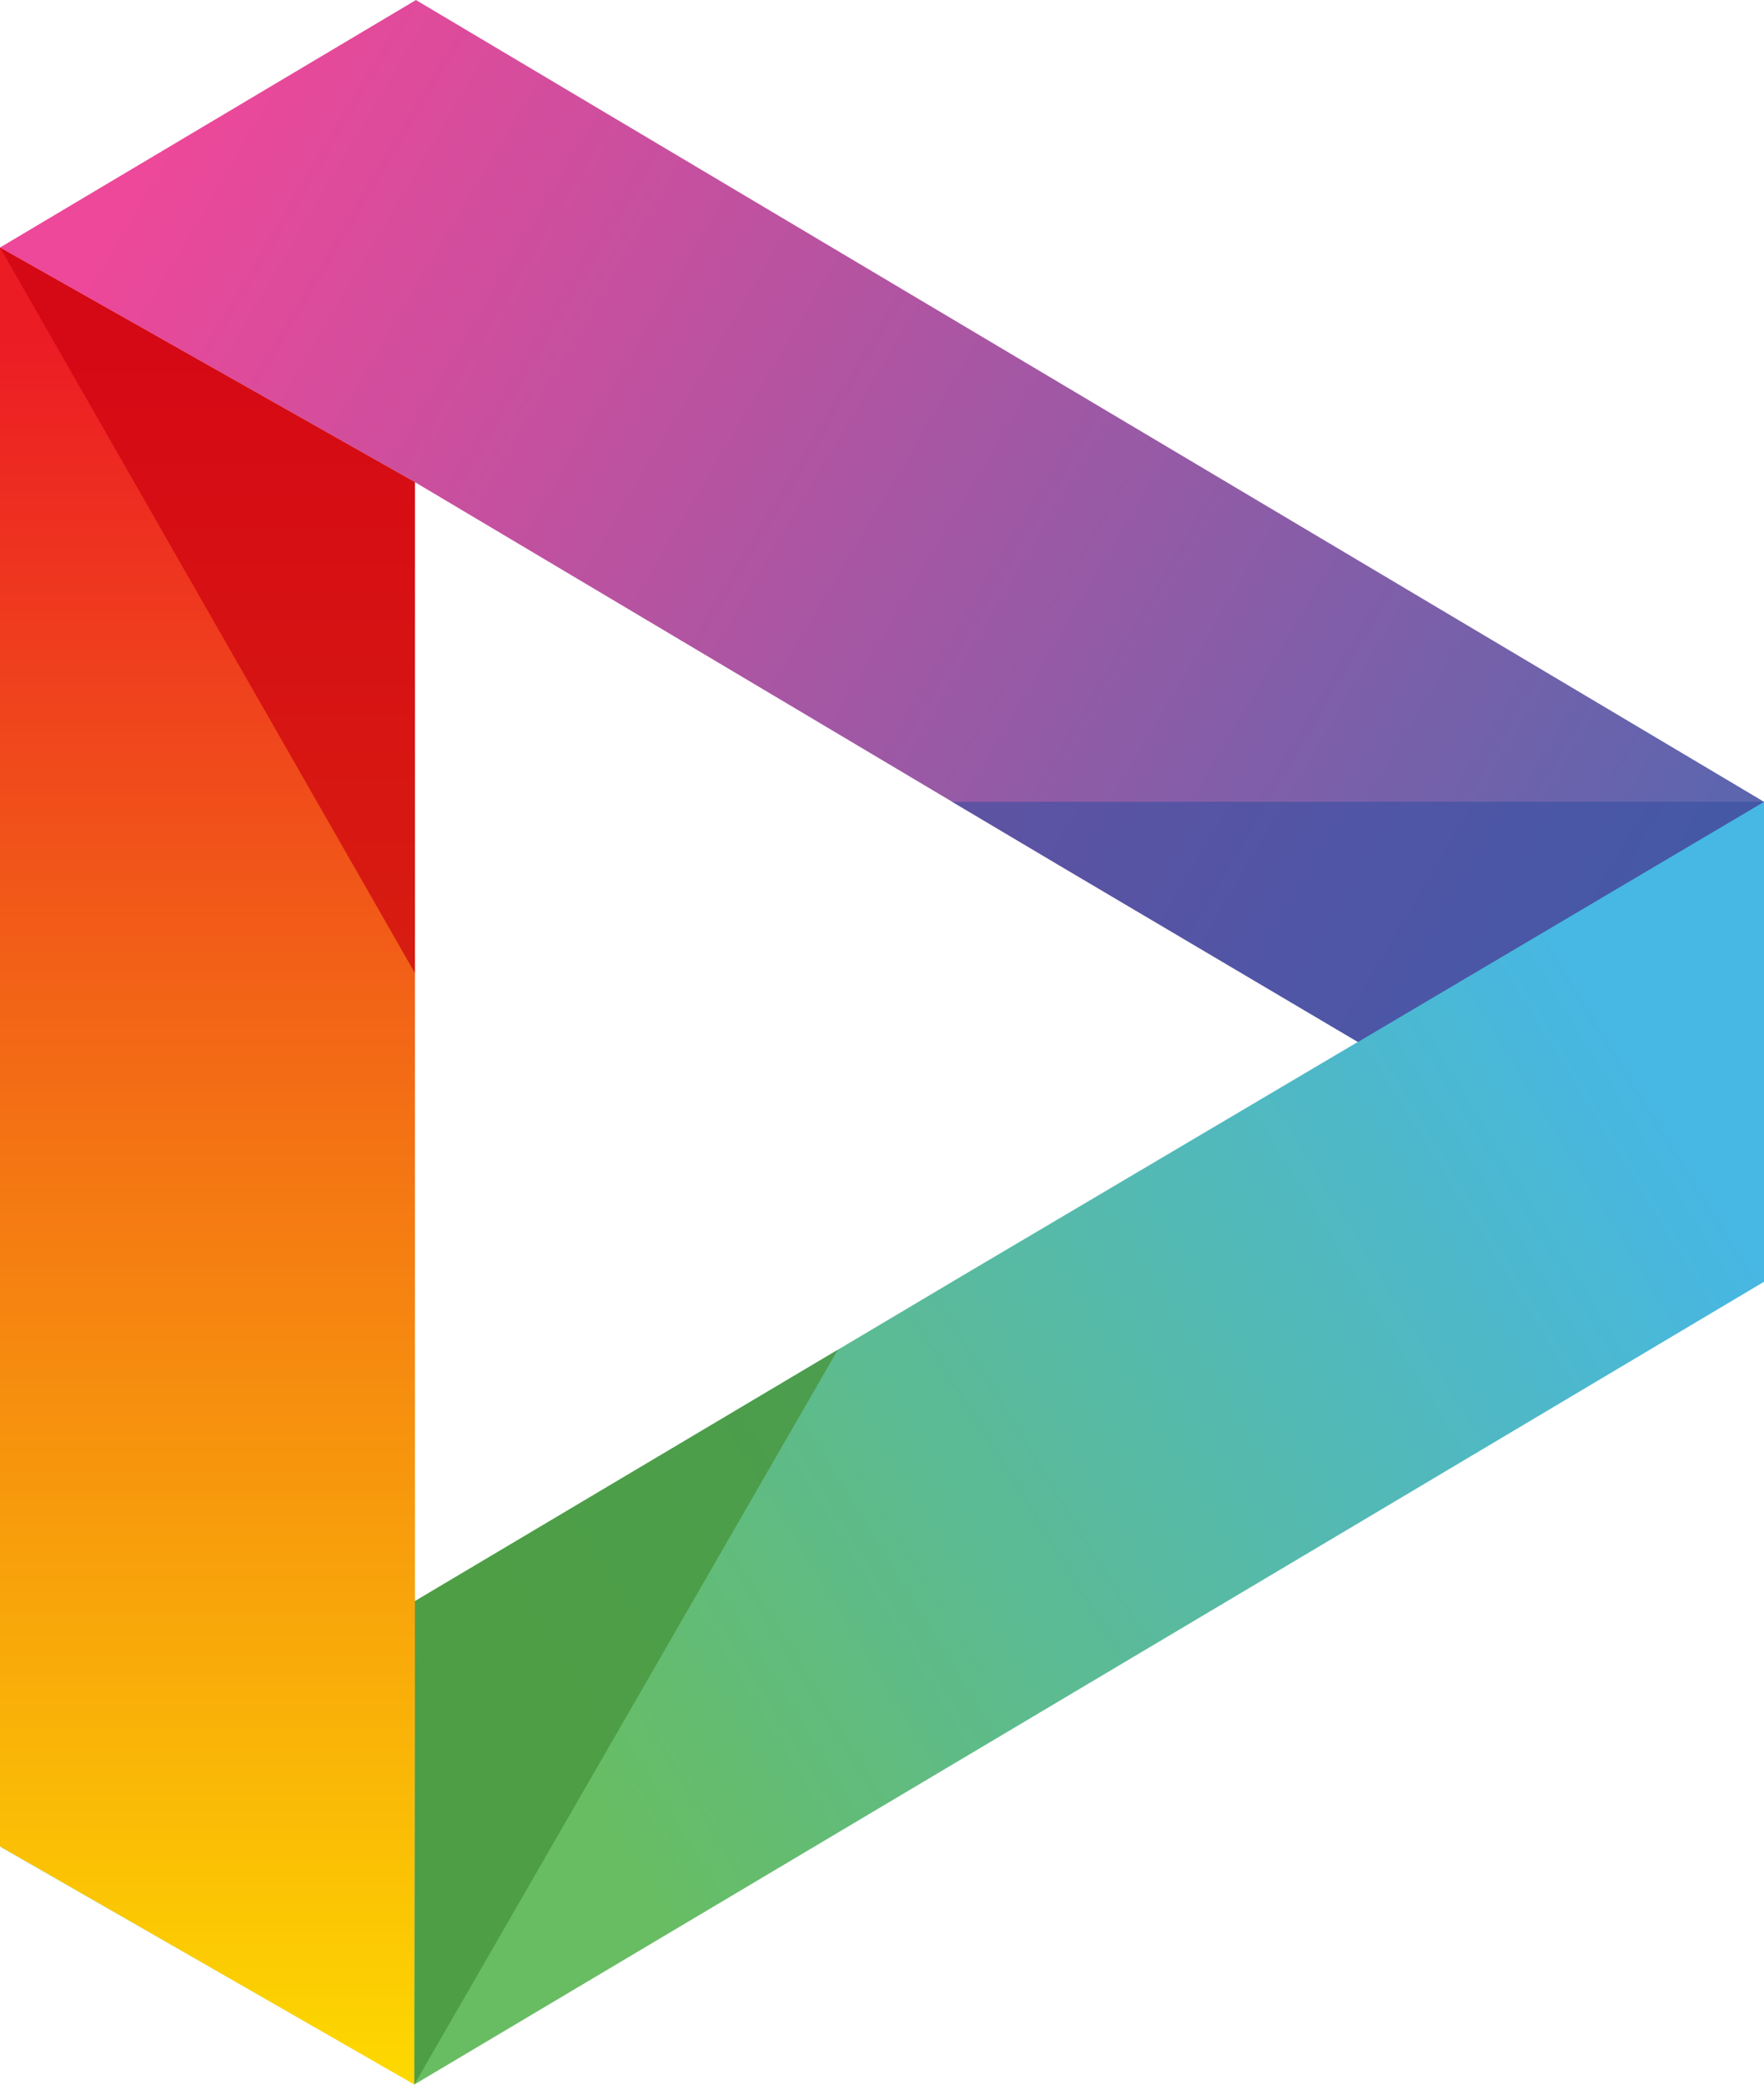 <svg xmlns="http://www.w3.org/2000/svg" xmlns:xlink="http://www.w3.org/1999/xlink" viewBox="0 0 56.03 66.2"><defs><style>.cls-1{fill:none;}.cls-2{fill:url(#linear-gradient);}.cls-3{fill:url(#linear-gradient-2);}.cls-4{fill:#ec1c24;}.cls-5{fill:url(#linear-gradient-3);}.cls-6{fill:url(#linear-gradient-4);}.cls-7{fill:url(#linear-gradient-5);}.cls-8{fill:#cc000f;opacity:0.7;}.cls-9{fill:#47963e;opacity:0.8;}.cls-10{fill:#324da0;opacity:0.55;}</style><linearGradient id="linear-gradient" x1="5.96" y1="3.55" x2="54.19" y2="32.17" gradientUnits="userSpaceOnUse"><stop offset="0" stop-color="#ed4899"/><stop offset="1" stop-color="#5567af"/></linearGradient><linearGradient id="linear-gradient-2" x1="54.96" y1="33.26" x2="8.38" y2="61.9" gradientUnits="userSpaceOnUse"><stop offset="0.05" stop-color="#47b7e4"/><stop offset="0.8" stop-color="#68bd62"/></linearGradient><linearGradient id="linear-gradient-3" x1="54.8" y1="32.79" x2="8.16" y2="61.47" gradientUnits="userSpaceOnUse"><stop offset="0.05" stop-color="#47b7e4"/><stop offset="0.85" stop-color="#68bd62"/></linearGradient><linearGradient id="linear-gradient-4" x1="6.59" y1="7.86" x2="6.59" y2="66.2" gradientUnits="userSpaceOnUse"><stop offset="0.05" stop-color="#ec1c24"/><stop offset="1" stop-color="#fdd900"/></linearGradient><linearGradient id="linear-gradient-5" x1="294.11" y1="156.58" x2="294.11" y2="156.58" gradientUnits="userSpaceOnUse"><stop offset="0.02" stop-color="#fdd900"/><stop offset="1" stop-color="#ec1c24"/></linearGradient></defs><title>rokufy_icon</title><g id="Layer_9" data-name="Layer 9"><line class="cls-1" x1="43.09" y1="33.06" x2="13.18" y2="15.31"/><line class="cls-1" x1="43.09" y1="33.06" x2="13.18" y2="15.31"/><line class="cls-1" x1="43.09" y1="33.06" x2="13.18" y2="15.31"/><path class="cls-1" d="M322.38,139.47" transform="translate(-294.11 -97.6)"/><path d="M294.12,159.44" transform="translate(-294.11 -97.6)"/><polygon class="cls-2" points="13.21 0 13.18 0.02 0 7.86 13.18 15.31 33.71 27.52 56.03 40.7 56.03 40.7 56.03 25.46 13.21 0"/><polygon class="cls-3" points="30.7 40.43 13.18 50.84 13.16 66.19 43.64 48.07 56.03 40.7 56.03 25.46 30.7 40.43"/><polygon class="cls-4" points="13.16 66.19 13.16 66.19 13.16 66.19 13.16 66.19"/><polygon class="cls-5" points="0.04 58.66 13.16 66.19 13.16 66.19 0.04 58.65 0.04 58.66"/><polygon class="cls-6" points="0 7.86 0 58.63 0.04 58.65 13.16 66.19 13.16 66.19 13.18 50.84 13.18 15.31 0 7.86"/><path class="cls-7" d="M294.11,156.58" transform="translate(-294.11 -97.6)"/></g><g id="Layer_10" data-name="Layer 10"><polygon class="cls-8" points="0 7.86 13.18 30.9 13.18 15.31 0 7.86"/><polygon class="cls-9" points="13.16 66.19 26.61 42.86 13.18 50.84 13.16 66.19"/><polygon class="cls-10" points="43.13 33.09 30.24 25.46 56.03 25.46 43.13 33.09"/></g></svg>